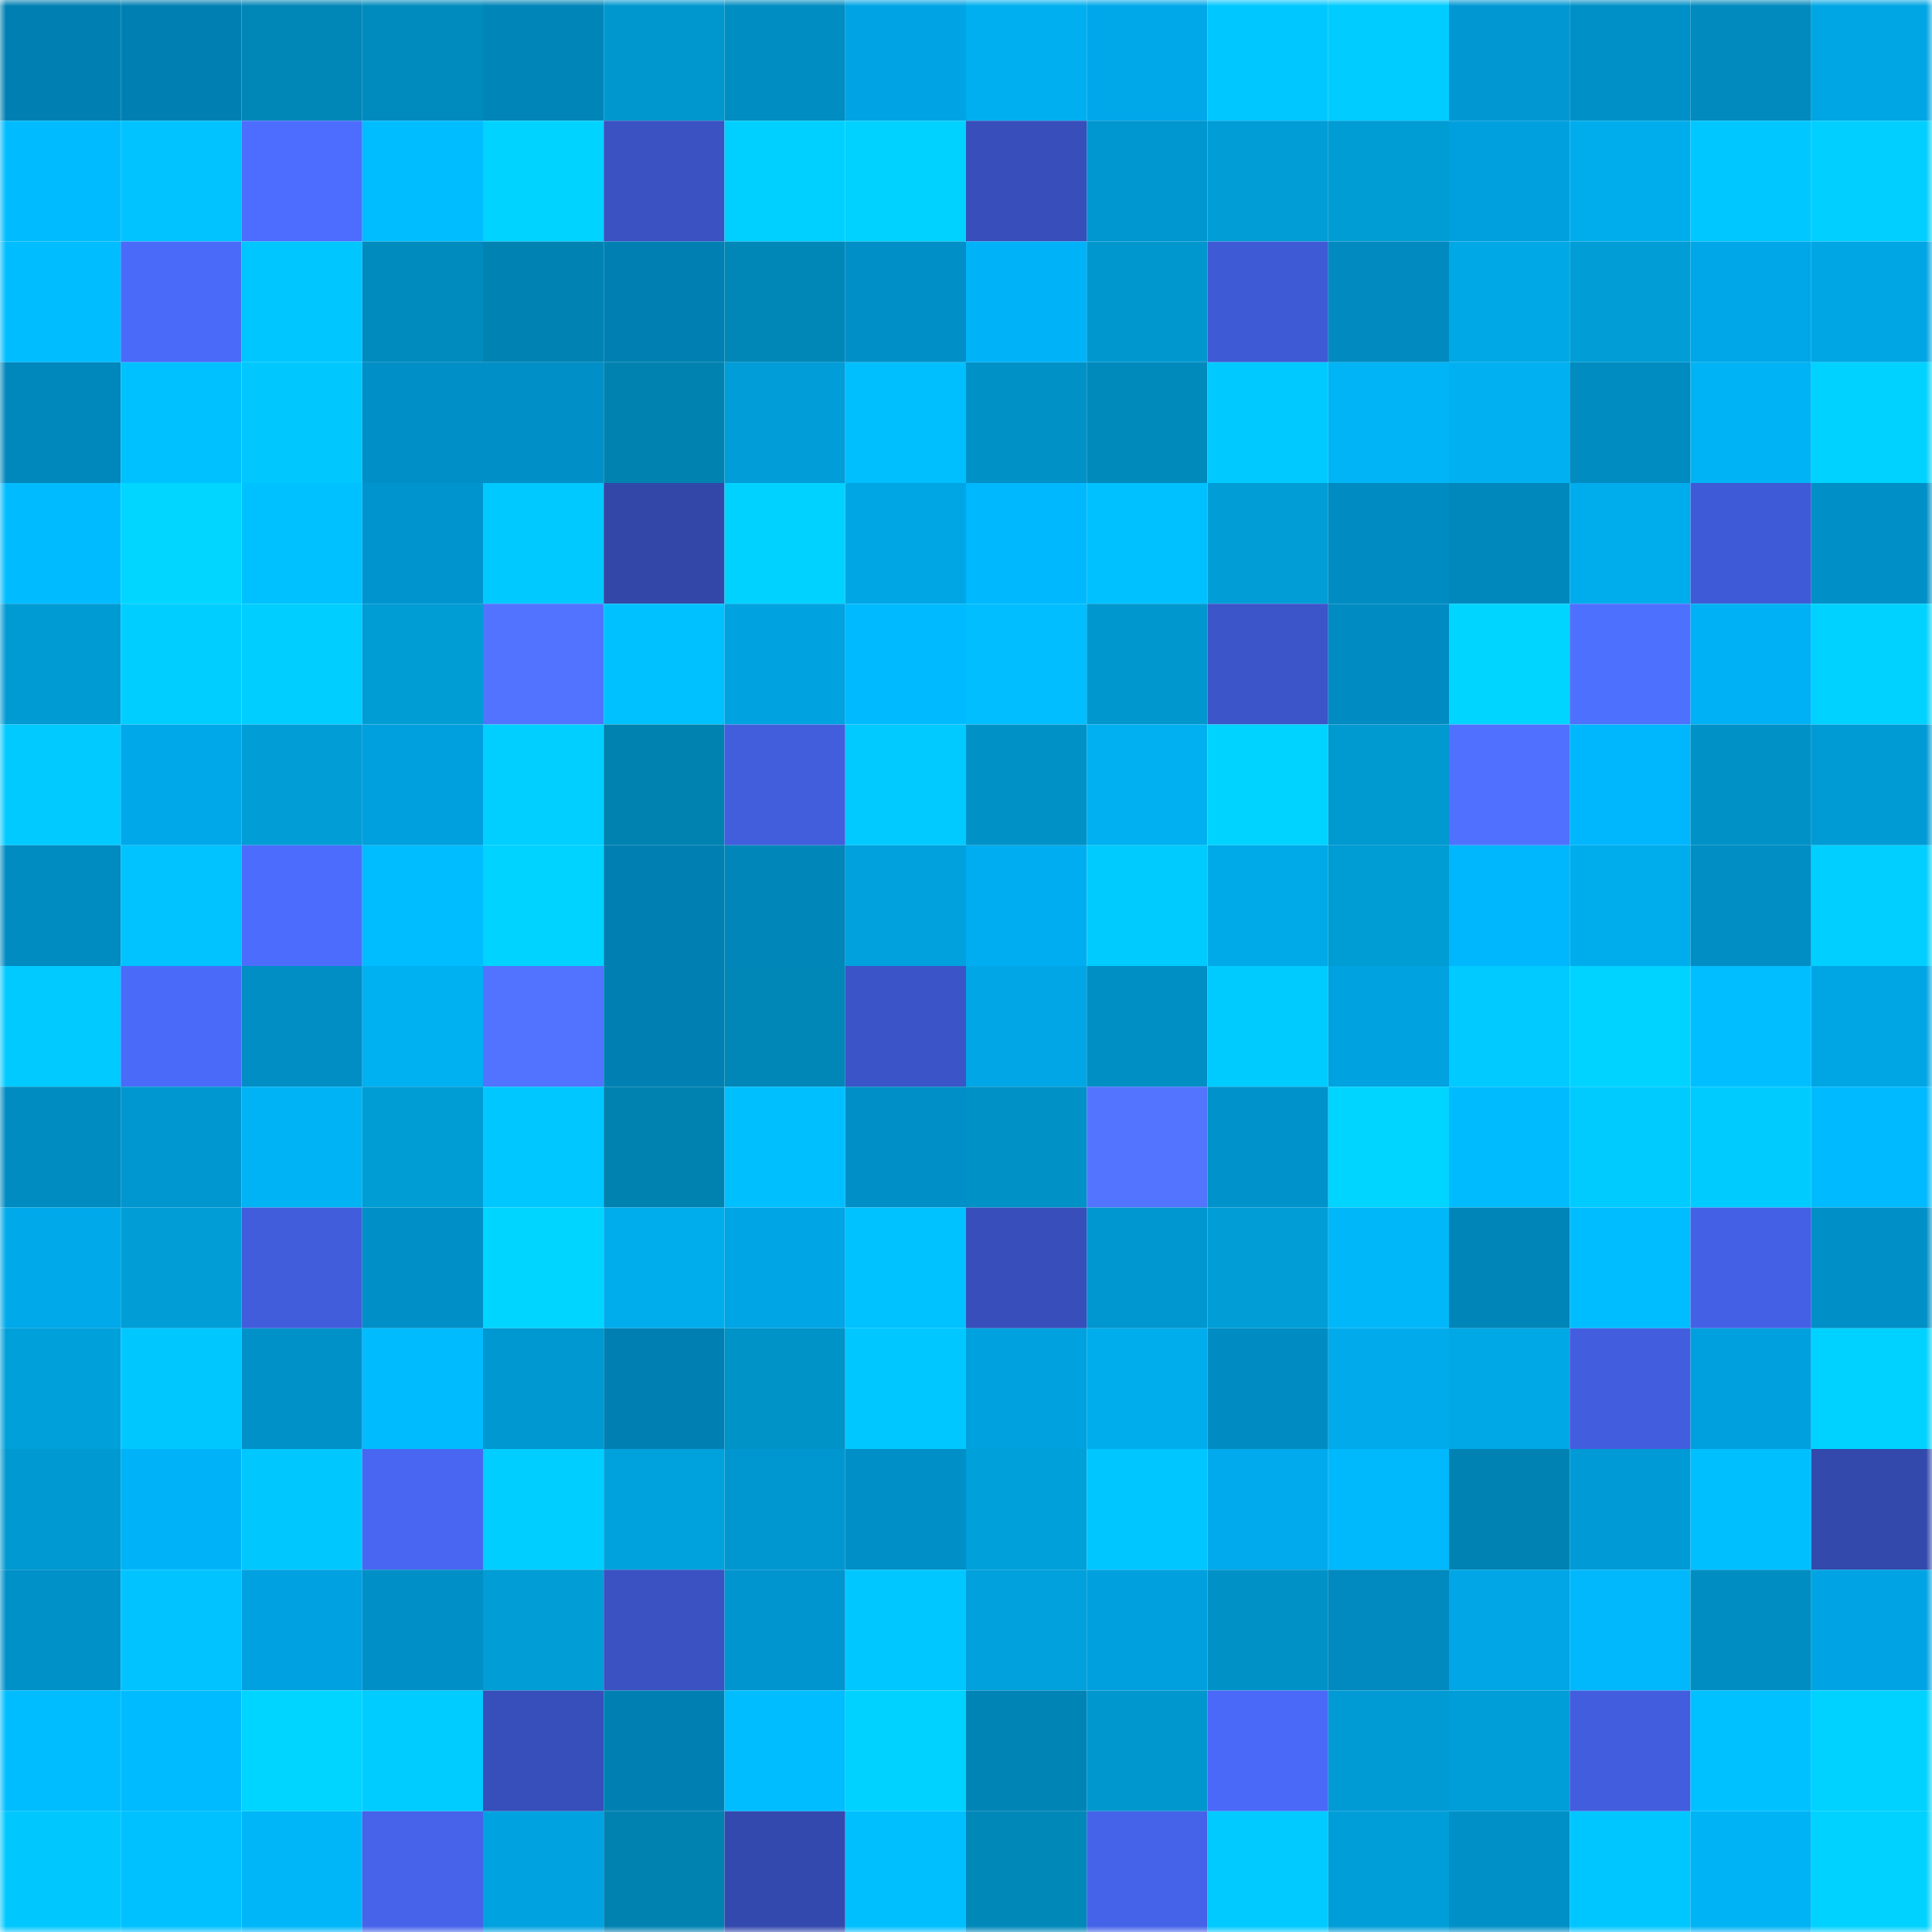 <svg viewBox="0 0 160 160" fill="none" role="img" xmlns="http://www.w3.org/2000/svg" width="240" height="240" name="ens%2Cioszks.eth"><mask id="515847166" mask-type="alpha" maskUnits="userSpaceOnUse" x="0" y="0" width="160" height="160"><rect width="160" height="160" fill="#FFFFFF"></rect></mask><g mask="url(#515847166)"><rect x="0" y="0" width="10" height="10" fill="#0080b2"></rect><rect x="10" y="0" width="10" height="10" fill="#0080b2"></rect><rect x="20" y="0" width="10" height="10" fill="#0086b7"></rect><rect x="30" y="0" width="10" height="10" fill="#008bbe"></rect><rect x="40" y="0" width="10" height="10" fill="#0085b9"></rect><rect x="50" y="0" width="10" height="10" fill="#0097cf"></rect><rect x="60" y="0" width="10" height="10" fill="#008dc1"></rect><rect x="70" y="0" width="10" height="10" fill="#00a4e4"></rect><rect x="80" y="0" width="10" height="10" fill="#00afef"></rect><rect x="90" y="0" width="10" height="10" fill="#00a8ea"></rect><rect x="100" y="0" width="10" height="10" fill="#00c7ff"></rect><rect x="110" y="0" width="10" height="10" fill="#00ccff"></rect><rect x="120" y="0" width="10" height="10" fill="#0097d2"></rect><rect x="130" y="0" width="10" height="10" fill="#0090c8"></rect><rect x="140" y="0" width="10" height="10" fill="#008abd"></rect><rect x="150" y="0" width="10" height="10" fill="#00a6e3"></rect><rect x="0" y="10" width="10" height="10" fill="#00bbff"></rect><rect x="10" y="10" width="10" height="10" fill="#00c3ff"></rect><rect x="20" y="10" width="10" height="10" fill="#4c6dff"></rect><rect x="30" y="10" width="10" height="10" fill="#00bdff"></rect><rect x="40" y="10" width="10" height="10" fill="#00d3ff"></rect><rect x="50" y="10" width="10" height="10" fill="#3a52c2"></rect><rect x="60" y="10" width="10" height="10" fill="#00d0ff"></rect><rect x="70" y="10" width="10" height="10" fill="#00d2ff"></rect><rect x="80" y="10" width="10" height="10" fill="#384fbb"></rect><rect x="90" y="10" width="10" height="10" fill="#0096cf"></rect><rect x="100" y="10" width="10" height="10" fill="#009dd6"></rect><rect x="110" y="10" width="10" height="10" fill="#009cd4"></rect><rect x="120" y="10" width="10" height="10" fill="#00a0de"></rect><rect x="130" y="10" width="10" height="10" fill="#00adec"></rect><rect x="140" y="10" width="10" height="10" fill="#00c7ff"></rect><rect x="150" y="10" width="10" height="10" fill="#00cfff"></rect><rect x="0" y="20" width="10" height="10" fill="#00bdff"></rect><rect x="10" y="20" width="10" height="10" fill="#4a6afa"></rect><rect x="20" y="20" width="10" height="10" fill="#00c6ff"></rect><rect x="30" y="20" width="10" height="10" fill="#008bbe"></rect><rect x="40" y="20" width="10" height="10" fill="#0083b3"></rect><rect x="50" y="20" width="10" height="10" fill="#0080b2"></rect><rect x="60" y="20" width="10" height="10" fill="#0087b8"></rect><rect x="70" y="20" width="10" height="10" fill="#008fc6"></rect><rect x="80" y="20" width="10" height="10" fill="#00b3f8"></rect><rect x="90" y="20" width="10" height="10" fill="#0097cf"></rect><rect x="100" y="20" width="10" height="10" fill="#3f5ad5"></rect><rect x="110" y="20" width="10" height="10" fill="#008abf"></rect><rect x="120" y="20" width="10" height="10" fill="#00a8e5"></rect><rect x="130" y="20" width="10" height="10" fill="#009dd6"></rect><rect x="140" y="20" width="10" height="10" fill="#00a7e8"></rect><rect x="150" y="20" width="10" height="10" fill="#00a6e3"></rect><rect x="0" y="30" width="10" height="10" fill="#0087bb"></rect><rect x="10" y="30" width="10" height="10" fill="#00c1ff"></rect><rect x="20" y="30" width="10" height="10" fill="#00c8ff"></rect><rect x="30" y="30" width="10" height="10" fill="#008fc6"></rect><rect x="40" y="30" width="10" height="10" fill="#008fc6"></rect><rect x="50" y="30" width="10" height="10" fill="#0082b1"></rect><rect x="60" y="30" width="10" height="10" fill="#009dd9"></rect><rect x="70" y="30" width="10" height="10" fill="#00bfff"></rect><rect x="80" y="30" width="10" height="10" fill="#0092c7"></rect><rect x="90" y="30" width="10" height="10" fill="#008abc"></rect><rect x="100" y="30" width="10" height="10" fill="#00c9ff"></rect><rect x="110" y="30" width="10" height="10" fill="#00b4f5"></rect><rect x="120" y="30" width="10" height="10" fill="#00b0f0"></rect><rect x="130" y="30" width="10" height="10" fill="#008bc1"></rect><rect x="140" y="30" width="10" height="10" fill="#00b3f4"></rect><rect x="150" y="30" width="10" height="10" fill="#00d2ff"></rect><rect x="0" y="40" width="10" height="10" fill="#00bbff"></rect><rect x="10" y="40" width="10" height="10" fill="#00d6ff"></rect><rect x="20" y="40" width="10" height="10" fill="#00c1ff"></rect><rect x="30" y="40" width="10" height="10" fill="#0094ce"></rect><rect x="40" y="40" width="10" height="10" fill="#00c9ff"></rect><rect x="50" y="40" width="10" height="10" fill="#3247a7"></rect><rect x="60" y="40" width="10" height="10" fill="#00d2ff"></rect><rect x="70" y="40" width="10" height="10" fill="#00a6e3"></rect><rect x="80" y="40" width="10" height="10" fill="#00b8fe"></rect><rect x="90" y="40" width="10" height="10" fill="#00c1ff"></rect><rect x="100" y="40" width="10" height="10" fill="#009dd6"></rect><rect x="110" y="40" width="10" height="10" fill="#008cc2"></rect><rect x="120" y="40" width="10" height="10" fill="#0088bc"></rect><rect x="130" y="40" width="10" height="10" fill="#00adec"></rect><rect x="140" y="40" width="10" height="10" fill="#3f5ad6"></rect><rect x="150" y="40" width="10" height="10" fill="#008fc6"></rect><rect x="0" y="50" width="10" height="10" fill="#009bd3"></rect><rect x="10" y="50" width="10" height="10" fill="#00ceff"></rect><rect x="20" y="50" width="10" height="10" fill="#00ceff"></rect><rect x="30" y="50" width="10" height="10" fill="#009cd4"></rect><rect x="40" y="50" width="10" height="10" fill="#5173ff"></rect><rect x="50" y="50" width="10" height="10" fill="#00c1ff"></rect><rect x="60" y="50" width="10" height="10" fill="#00a3df"></rect><rect x="70" y="50" width="10" height="10" fill="#00baff"></rect><rect x="80" y="50" width="10" height="10" fill="#00beff"></rect><rect x="90" y="50" width="10" height="10" fill="#0097cf"></rect><rect x="100" y="50" width="10" height="10" fill="#3c55c9"></rect><rect x="110" y="50" width="10" height="10" fill="#008cc2"></rect><rect x="120" y="50" width="10" height="10" fill="#00d5ff"></rect><rect x="130" y="50" width="10" height="10" fill="#4e70ff"></rect><rect x="140" y="50" width="10" height="10" fill="#00b1f5"></rect><rect x="150" y="50" width="10" height="10" fill="#00d2ff"></rect><rect x="0" y="60" width="10" height="10" fill="#00caff"></rect><rect x="10" y="60" width="10" height="10" fill="#00a8ea"></rect><rect x="20" y="60" width="10" height="10" fill="#009dd6"></rect><rect x="30" y="60" width="10" height="10" fill="#009fdd"></rect><rect x="40" y="60" width="10" height="10" fill="#00cfff"></rect><rect x="50" y="60" width="10" height="10" fill="#0082b1"></rect><rect x="60" y="60" width="10" height="10" fill="#425edd"></rect><rect x="70" y="60" width="10" height="10" fill="#00caff"></rect><rect x="80" y="60" width="10" height="10" fill="#0092c7"></rect><rect x="90" y="60" width="10" height="10" fill="#00b0f0"></rect><rect x="100" y="60" width="10" height="10" fill="#00d3ff"></rect><rect x="110" y="60" width="10" height="10" fill="#0099d0"></rect><rect x="120" y="60" width="10" height="10" fill="#5071ff"></rect><rect x="130" y="60" width="10" height="10" fill="#00b6fc"></rect><rect x="140" y="60" width="10" height="10" fill="#0091c6"></rect><rect x="150" y="60" width="10" height="10" fill="#009ad5"></rect><rect x="0" y="70" width="10" height="10" fill="#008bc1"></rect><rect x="10" y="70" width="10" height="10" fill="#00c3ff"></rect><rect x="20" y="70" width="10" height="10" fill="#4c6cfe"></rect><rect x="30" y="70" width="10" height="10" fill="#00bdff"></rect><rect x="40" y="70" width="10" height="10" fill="#00d3ff"></rect><rect x="50" y="70" width="10" height="10" fill="#0080b2"></rect><rect x="60" y="70" width="10" height="10" fill="#0086b9"></rect><rect x="70" y="70" width="10" height="10" fill="#00a1dc"></rect><rect x="80" y="70" width="10" height="10" fill="#00adf0"></rect><rect x="90" y="70" width="10" height="10" fill="#00cbff"></rect><rect x="100" y="70" width="10" height="10" fill="#00a9e7"></rect><rect x="110" y="70" width="10" height="10" fill="#009cd4"></rect><rect x="120" y="70" width="10" height="10" fill="#00b6fc"></rect><rect x="130" y="70" width="10" height="10" fill="#00adec"></rect><rect x="140" y="70" width="10" height="10" fill="#008ec5"></rect><rect x="150" y="70" width="10" height="10" fill="#00cfff"></rect><rect x="0" y="80" width="10" height="10" fill="#00caff"></rect><rect x="10" y="80" width="10" height="10" fill="#4a6afa"></rect><rect x="20" y="80" width="10" height="10" fill="#008ec5"></rect><rect x="30" y="80" width="10" height="10" fill="#00b1f2"></rect><rect x="40" y="80" width="10" height="10" fill="#5173ff"></rect><rect x="50" y="80" width="10" height="10" fill="#0080b2"></rect><rect x="60" y="80" width="10" height="10" fill="#0087b8"></rect><rect x="70" y="80" width="10" height="10" fill="#3b55c8"></rect><rect x="80" y="80" width="10" height="10" fill="#00a6e6"></rect><rect x="90" y="80" width="10" height="10" fill="#008fc4"></rect><rect x="100" y="80" width="10" height="10" fill="#00cbff"></rect><rect x="110" y="80" width="10" height="10" fill="#00a2e0"></rect><rect x="120" y="80" width="10" height="10" fill="#00caff"></rect><rect x="130" y="80" width="10" height="10" fill="#00d3ff"></rect><rect x="140" y="80" width="10" height="10" fill="#00beff"></rect><rect x="150" y="80" width="10" height="10" fill="#00a6e3"></rect><rect x="0" y="90" width="10" height="10" fill="#008bc1"></rect><rect x="10" y="90" width="10" height="10" fill="#0096cf"></rect><rect x="20" y="90" width="10" height="10" fill="#00b3f5"></rect><rect x="30" y="90" width="10" height="10" fill="#009cd4"></rect><rect x="40" y="90" width="10" height="10" fill="#00c7ff"></rect><rect x="50" y="90" width="10" height="10" fill="#0082b1"></rect><rect x="60" y="90" width="10" height="10" fill="#00bfff"></rect><rect x="70" y="90" width="10" height="10" fill="#008fc6"></rect><rect x="80" y="90" width="10" height="10" fill="#0092c7"></rect><rect x="90" y="90" width="10" height="10" fill="#5274ff"></rect><rect x="100" y="90" width="10" height="10" fill="#0092ca"></rect><rect x="110" y="90" width="10" height="10" fill="#00d5ff"></rect><rect x="120" y="90" width="10" height="10" fill="#00bcff"></rect><rect x="130" y="90" width="10" height="10" fill="#00cbff"></rect><rect x="140" y="90" width="10" height="10" fill="#00cbff"></rect><rect x="150" y="90" width="10" height="10" fill="#00baff"></rect><rect x="0" y="100" width="10" height="10" fill="#00a9ea"></rect><rect x="10" y="100" width="10" height="10" fill="#009dd6"></rect><rect x="20" y="100" width="10" height="10" fill="#415ddb"></rect><rect x="30" y="100" width="10" height="10" fill="#008fc6"></rect><rect x="40" y="100" width="10" height="10" fill="#00d5ff"></rect><rect x="50" y="100" width="10" height="10" fill="#00adec"></rect><rect x="60" y="100" width="10" height="10" fill="#00a5e5"></rect><rect x="70" y="100" width="10" height="10" fill="#00c2ff"></rect><rect x="80" y="100" width="10" height="10" fill="#384fbb"></rect><rect x="90" y="100" width="10" height="10" fill="#0096cf"></rect><rect x="100" y="100" width="10" height="10" fill="#009dd6"></rect><rect x="110" y="100" width="10" height="10" fill="#00b7f9"></rect><rect x="120" y="100" width="10" height="10" fill="#0085b8"></rect><rect x="130" y="100" width="10" height="10" fill="#00bdff"></rect><rect x="140" y="100" width="10" height="10" fill="#4461e5"></rect><rect x="150" y="100" width="10" height="10" fill="#008fc6"></rect><rect x="0" y="110" width="10" height="10" fill="#00a0da"></rect><rect x="10" y="110" width="10" height="10" fill="#00c8ff"></rect><rect x="20" y="110" width="10" height="10" fill="#0091c9"></rect><rect x="30" y="110" width="10" height="10" fill="#00bcff"></rect><rect x="40" y="110" width="10" height="10" fill="#0098d0"></rect><rect x="50" y="110" width="10" height="10" fill="#0080b2"></rect><rect x="60" y="110" width="10" height="10" fill="#0093c8"></rect><rect x="70" y="110" width="10" height="10" fill="#00c7ff"></rect><rect x="80" y="110" width="10" height="10" fill="#00a1df"></rect><rect x="90" y="110" width="10" height="10" fill="#00adec"></rect><rect x="100" y="110" width="10" height="10" fill="#008cc2"></rect><rect x="110" y="110" width="10" height="10" fill="#00aaeb"></rect><rect x="120" y="110" width="10" height="10" fill="#00a8e5"></rect><rect x="130" y="110" width="10" height="10" fill="#425ede"></rect><rect x="140" y="110" width="10" height="10" fill="#00a0de"></rect><rect x="150" y="110" width="10" height="10" fill="#00d2ff"></rect><rect x="0" y="120" width="10" height="10" fill="#0099d1"></rect><rect x="10" y="120" width="10" height="10" fill="#00b3f8"></rect><rect x="20" y="120" width="10" height="10" fill="#00c8ff"></rect><rect x="30" y="120" width="10" height="10" fill="#4866f1"></rect><rect x="40" y="120" width="10" height="10" fill="#00ceff"></rect><rect x="50" y="120" width="10" height="10" fill="#00a2dd"></rect><rect x="60" y="120" width="10" height="10" fill="#0096d0"></rect><rect x="70" y="120" width="10" height="10" fill="#008fc6"></rect><rect x="80" y="120" width="10" height="10" fill="#00a0da"></rect><rect x="90" y="120" width="10" height="10" fill="#00c6ff"></rect><rect x="100" y="120" width="10" height="10" fill="#00aaec"></rect><rect x="110" y="120" width="10" height="10" fill="#00b9fd"></rect><rect x="120" y="120" width="10" height="10" fill="#0083b3"></rect><rect x="130" y="120" width="10" height="10" fill="#009bd7"></rect><rect x="140" y="120" width="10" height="10" fill="#00bfff"></rect><rect x="150" y="120" width="10" height="10" fill="#3349ac"></rect><rect x="0" y="130" width="10" height="10" fill="#0091c9"></rect><rect x="10" y="130" width="10" height="10" fill="#00c3ff"></rect><rect x="20" y="130" width="10" height="10" fill="#00a1e0"></rect><rect x="30" y="130" width="10" height="10" fill="#008fc6"></rect><rect x="40" y="130" width="10" height="10" fill="#009dd6"></rect><rect x="50" y="130" width="10" height="10" fill="#3a52c2"></rect><rect x="60" y="130" width="10" height="10" fill="#0095cf"></rect><rect x="70" y="130" width="10" height="10" fill="#00c7ff"></rect><rect x="80" y="130" width="10" height="10" fill="#00a1dc"></rect><rect x="90" y="130" width="10" height="10" fill="#00a0de"></rect><rect x="100" y="130" width="10" height="10" fill="#0092c7"></rect><rect x="110" y="130" width="10" height="10" fill="#008abf"></rect><rect x="120" y="130" width="10" height="10" fill="#00a6e6"></rect><rect x="130" y="130" width="10" height="10" fill="#00b8fb"></rect><rect x="140" y="130" width="10" height="10" fill="#008ec2"></rect><rect x="150" y="130" width="10" height="10" fill="#00a4e4"></rect><rect x="0" y="140" width="10" height="10" fill="#00bdff"></rect><rect x="10" y="140" width="10" height="10" fill="#00bbff"></rect><rect x="20" y="140" width="10" height="10" fill="#00d5ff"></rect><rect x="30" y="140" width="10" height="10" fill="#00ccff"></rect><rect x="40" y="140" width="10" height="10" fill="#374fba"></rect><rect x="50" y="140" width="10" height="10" fill="#0080b2"></rect><rect x="60" y="140" width="10" height="10" fill="#00bdff"></rect><rect x="70" y="140" width="10" height="10" fill="#00d2ff"></rect><rect x="80" y="140" width="10" height="10" fill="#0084b6"></rect><rect x="90" y="140" width="10" height="10" fill="#0097cf"></rect><rect x="100" y="140" width="10" height="10" fill="#4a69f8"></rect><rect x="110" y="140" width="10" height="10" fill="#009ad5"></rect><rect x="120" y="140" width="10" height="10" fill="#009ed8"></rect><rect x="130" y="140" width="10" height="10" fill="#425ede"></rect><rect x="140" y="140" width="10" height="10" fill="#00c1ff"></rect><rect x="150" y="140" width="10" height="10" fill="#00d2ff"></rect><rect x="0" y="150" width="10" height="10" fill="#00c8ff"></rect><rect x="10" y="150" width="10" height="10" fill="#00c1ff"></rect><rect x="20" y="150" width="10" height="10" fill="#00b6f8"></rect><rect x="30" y="150" width="10" height="10" fill="#4663ea"></rect><rect x="40" y="150" width="10" height="10" fill="#00a2e0"></rect><rect x="50" y="150" width="10" height="10" fill="#0082b1"></rect><rect x="60" y="150" width="10" height="10" fill="#3449ad"></rect><rect x="70" y="150" width="10" height="10" fill="#00bfff"></rect><rect x="80" y="150" width="10" height="10" fill="#0088b9"></rect><rect x="90" y="150" width="10" height="10" fill="#4563e9"></rect><rect x="100" y="150" width="10" height="10" fill="#00caff"></rect><rect x="110" y="150" width="10" height="10" fill="#009ed8"></rect><rect x="120" y="150" width="10" height="10" fill="#0090c8"></rect><rect x="130" y="150" width="10" height="10" fill="#00c6ff"></rect><rect x="140" y="150" width="10" height="10" fill="#00b3f4"></rect><rect x="150" y="150" width="10" height="10" fill="#00d2ff"></rect></g></svg>